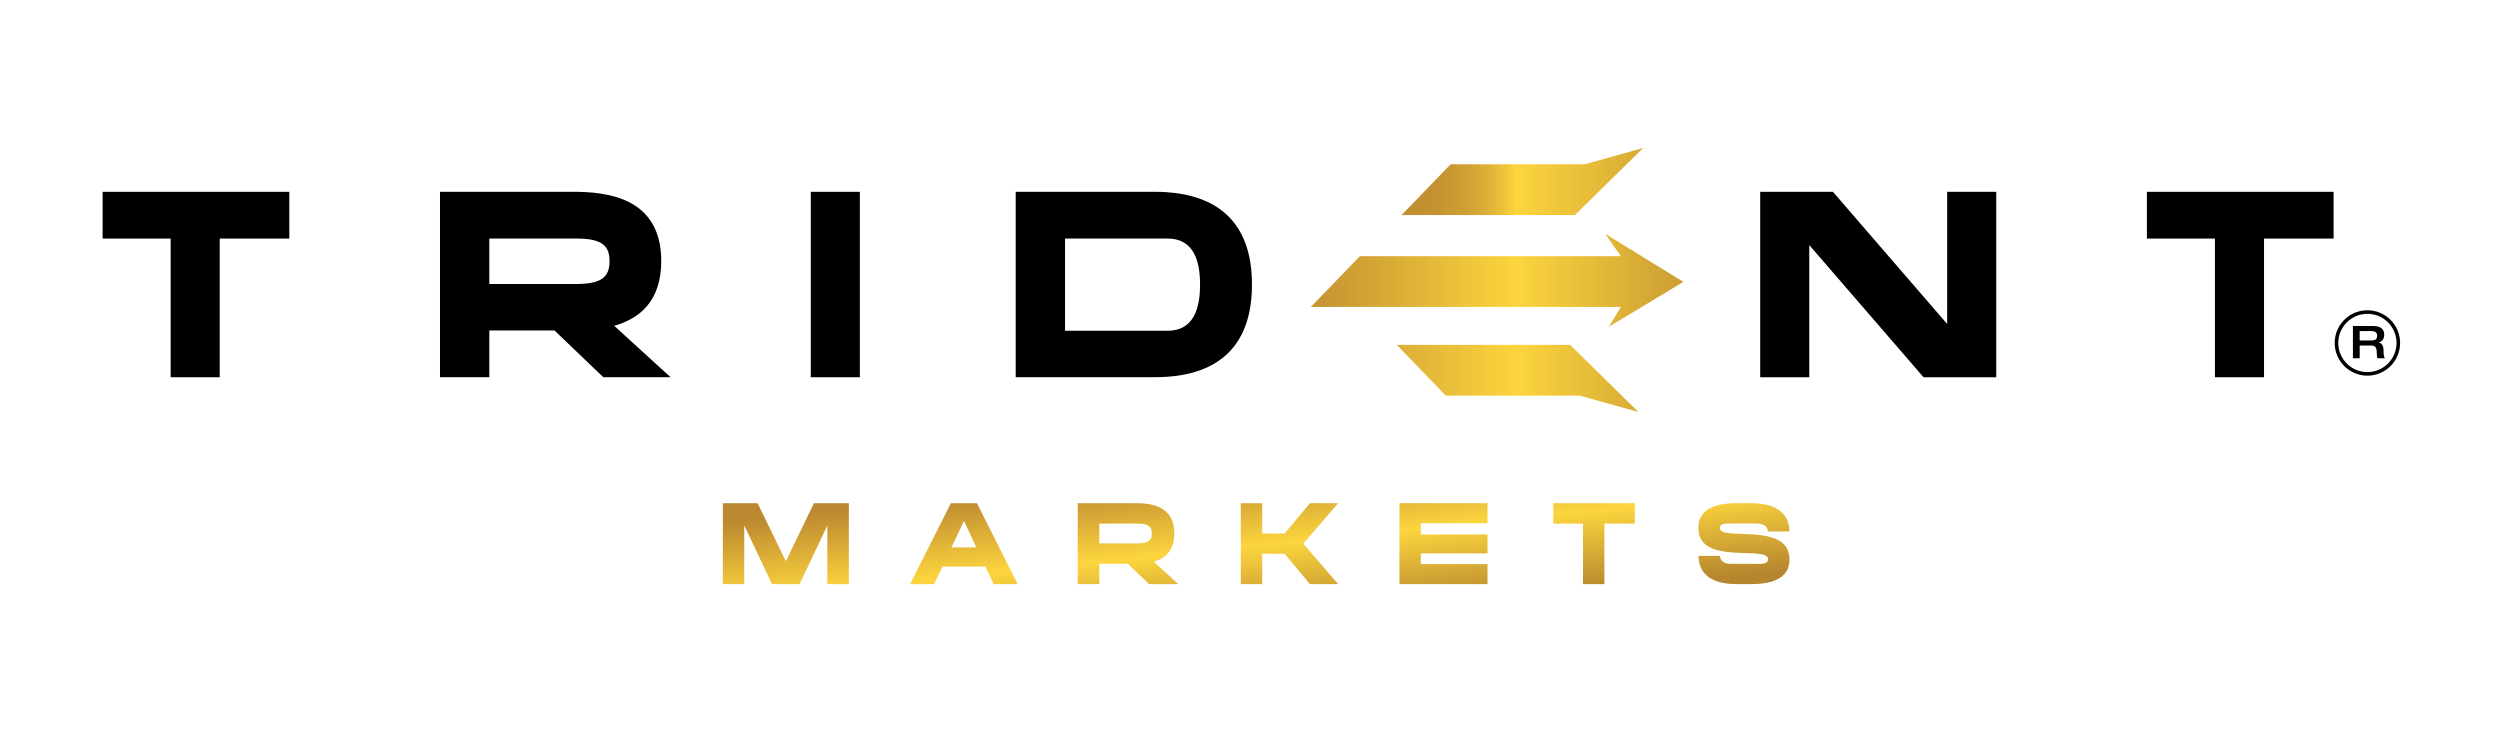 <svg width="204" height="60" viewBox="0 0 204 60" fill="none" xmlns="http://www.w3.org/2000/svg">
<path d="M191.996 26.604H193.662C194.332 26.604 194.551 26.909 194.551 27.318C194.551 27.66 194.363 27.874 194.115 27.952V27.96C194.428 28.025 194.499 28.299 194.499 28.671C194.499 28.797 194.501 29.091 194.608 29.235H194.011C193.969 29.162 193.946 29.029 193.946 28.836C193.946 28.46 193.894 28.194 193.49 28.194H192.551V29.235H191.998V26.604H191.996ZM193.503 27.782C193.808 27.782 193.975 27.691 193.975 27.397C193.975 27.123 193.795 27.016 193.503 27.016H192.549V27.782H193.503Z" fill="black"/>
<path d="M193.179 30.655C191.709 30.655 190.51 29.459 190.51 27.986C190.51 26.513 191.706 25.316 193.179 25.316C194.649 25.316 195.849 26.513 195.849 27.986C195.849 29.459 194.652 30.655 193.179 30.655ZM193.179 25.608C191.868 25.608 190.802 26.674 190.802 27.986C190.802 29.297 191.868 30.363 193.179 30.363C194.49 30.363 195.557 29.297 195.557 27.986C195.557 26.674 194.49 25.608 193.179 25.608Z" fill="black"/>
<path d="M8.373 15.652H23.608V19.466H17.93V30.783H13.926V19.466H8.373V15.652Z" fill="black"/>
<path d="M50.118 26.586L54.717 30.78H49.23L45.246 26.966H39.928V30.78H35.903V15.649H46.732C49.467 15.649 53.959 16.075 53.959 21.307C53.953 24.636 52.131 26.012 50.118 26.586ZM39.928 23.173H47.068C49.209 23.173 49.738 22.495 49.738 21.309C49.738 20.123 49.209 19.466 47.068 19.466H39.928V23.173Z" fill="black"/>
<path d="M66.16 15.652H70.164V30.783H66.16V15.652Z" fill="black"/>
<path d="M94.174 30.78H82.881V15.649H94.174C96.885 15.649 102.162 16.265 102.162 23.215C102.162 30.189 96.885 30.78 94.174 30.78ZM97.925 23.218C97.925 21.309 97.417 19.466 95.277 19.466H86.906V26.99H95.277C97.417 26.987 97.925 25.144 97.925 23.218Z" fill="black"/>
<path d="M158.889 15.652H162.893V30.783H156.96L147.637 19.998V30.783H143.633V15.652H149.567L158.889 26.437V15.652Z" fill="black"/>
<path d="M175.187 15.652H190.422V19.466H184.744V30.783H180.739V19.466H175.187V15.652Z" fill="black"/>
<path d="M66.418 41.06H69.267V47.666H67.51V42.882L65.245 47.666H62.998L60.732 42.882V47.666H58.983V41.06H61.822L64.126 45.797L66.418 41.06Z" fill="url(#paint0_linear_3222_17)"/>
<path d="M79.721 41.06L83.042 47.666H81.082L80.407 46.232H76.9L76.225 47.666H74.265L77.594 41.06H79.721ZM79.666 44.668L78.657 42.512L77.641 44.668H79.666Z" fill="url(#paint1_linear_3222_17)"/>
<path d="M94.153 45.833L96.16 47.666H93.764L92.025 46H89.703V47.666H87.946V41.06H92.672C93.866 41.06 95.826 41.245 95.826 43.529C95.826 44.983 95.031 45.583 94.153 45.833ZM89.703 44.344H92.821C93.754 44.344 93.986 44.047 93.986 43.531C93.986 43.012 93.754 42.726 92.821 42.726H89.703V44.344Z" fill="url(#paint2_linear_3222_17)"/>
<path d="M109.197 41.06L106.347 44.363L109.197 47.666H106.892L104.82 45.187H102.997V47.666H101.248V41.06H102.997V43.539H104.82L106.892 41.06H109.197Z" fill="url(#paint3_linear_3222_17)"/>
<path d="M121.381 41.06V42.697H115.941V43.612H121.381V45.158H115.941V46.029H121.381V47.666H114.194V41.06H121.381Z" fill="url(#paint4_linear_3222_17)"/>
<path d="M126.749 41.06H133.4V42.726H130.92V47.666H129.171V42.726H126.747V41.06H126.749Z" fill="url(#paint5_linear_3222_17)"/>
<path d="M146.02 45.64C146.02 46.388 145.734 47.666 142.902 47.666H141.719C138.888 47.666 138.601 46.112 138.601 45.361H140.35C140.35 45.557 140.47 46.008 141.247 46.008H143.653C144.143 46.008 144.274 45.833 144.274 45.638C144.274 44.454 138.585 46.201 138.585 43.093C138.585 42.335 138.872 41.057 141.711 41.057H142.887C145.726 41.057 146.012 42.611 146.012 43.37H144.255C144.255 43.166 144.143 42.723 143.359 42.723H140.952C140.444 42.723 140.342 42.89 140.342 43.093C140.34 44.196 146.02 42.541 146.02 45.64Z" fill="url(#paint6_linear_3222_17)"/>
<path d="M133.696 33.62L128.125 28.142H113.979L117.979 32.287H128.933L133.696 33.62Z" fill="url(#paint7_linear_3222_17)"/>
<path d="M106.963 25.048L110.965 20.905H132.267L130.971 19.067L137.363 23.001L131.284 26.664L132.262 25.048H106.963Z" fill="url(#paint8_linear_3222_17)"/>
<path d="M114.37 17.547L118.372 13.402H129.326L134.089 12.068L128.515 17.547H114.37Z" fill="url(#paint9_linear_3222_17)"/>
<defs>
<linearGradient id="paint0_linear_3222_17" x1="63.895" y1="42.175" x2="65.227" y2="54.955" gradientUnits="userSpaceOnUse">
<stop offset="4.51978e-09" stop-color="#BD8930"/>
<stop offset="0.493" stop-color="#FCD53E"/>
<stop offset="1" stop-color="#B6862E"/>
</linearGradient>
<linearGradient id="paint1_linear_3222_17" x1="77.928" y1="40.713" x2="79.26" y2="53.493" gradientUnits="userSpaceOnUse">
<stop offset="4.51978e-09" stop-color="#BD8930"/>
<stop offset="0.493" stop-color="#FCD53E"/>
<stop offset="1" stop-color="#B6862E"/>
</linearGradient>
<linearGradient id="paint2_linear_3222_17" x1="91.243" y1="39.326" x2="92.575" y2="52.106" gradientUnits="userSpaceOnUse">
<stop offset="4.51978e-09" stop-color="#BD8930"/>
<stop offset="0.493" stop-color="#FCD53E"/>
<stop offset="1" stop-color="#B6862E"/>
</linearGradient>
<linearGradient id="paint3_linear_3222_17" x1="104.555" y1="37.939" x2="105.887" y2="50.719" gradientUnits="userSpaceOnUse">
<stop offset="4.51978e-09" stop-color="#BD8930"/>
<stop offset="0.493" stop-color="#FCD53E"/>
<stop offset="1" stop-color="#B6862E"/>
</linearGradient>
<linearGradient id="paint4_linear_3222_17" x1="116.984" y1="36.645" x2="118.315" y2="49.425" gradientUnits="userSpaceOnUse">
<stop offset="4.51978e-09" stop-color="#BD8930"/>
<stop offset="0.493" stop-color="#FCD53E"/>
<stop offset="1" stop-color="#B6862E"/>
</linearGradient>
<linearGradient id="paint5_linear_3222_17" x1="129.393" y1="35.352" x2="130.724" y2="48.132" gradientUnits="userSpaceOnUse">
<stop offset="4.51978e-09" stop-color="#BD8930"/>
<stop offset="0.493" stop-color="#FCD53E"/>
<stop offset="1" stop-color="#B6862E"/>
</linearGradient>
<linearGradient id="paint6_linear_3222_17" x1="141.238" y1="34.118" x2="142.569" y2="46.898" gradientUnits="userSpaceOnUse">
<stop offset="4.51978e-09" stop-color="#BD8930"/>
<stop offset="0.493" stop-color="#FCD53E"/>
<stop offset="1" stop-color="#B6862E"/>
</linearGradient>
<linearGradient id="paint7_linear_3222_17" x1="104.874" y1="30.882" x2="143.108" y2="30.882" gradientUnits="userSpaceOnUse">
<stop offset="4.51978e-09" stop-color="#BD8930"/>
<stop offset="0.493" stop-color="#FCD53E"/>
<stop offset="1" stop-color="#B6862E"/>
</linearGradient>
<linearGradient id="paint8_linear_3222_17" x1="104.874" y1="22.865" x2="143.108" y2="22.865" gradientUnits="userSpaceOnUse">
<stop offset="4.51978e-09" stop-color="#BD8930"/>
<stop offset="0.493" stop-color="#FCD53E"/>
<stop offset="1" stop-color="#B6862E"/>
</linearGradient>
<linearGradient id="paint9_linear_3222_17" x1="104.874" y1="14.807" x2="143.108" y2="14.807" gradientUnits="userSpaceOnUse">
<stop offset="4.51978e-09" stop-color="#BD8930"/>
<stop offset="0.234" stop-color="#BF8B30"/>
<stop offset="0.319" stop-color="#C49232"/>
<stop offset="0.379" stop-color="#CE9D34"/>
<stop offset="0.427" stop-color="#DCAE37"/>
<stop offset="0.469" stop-color="#EEC43B"/>
<stop offset="0.493" stop-color="#FCD53E"/>
<stop offset="1" stop-color="#B6862E"/>
</linearGradient>
</defs>
</svg>
